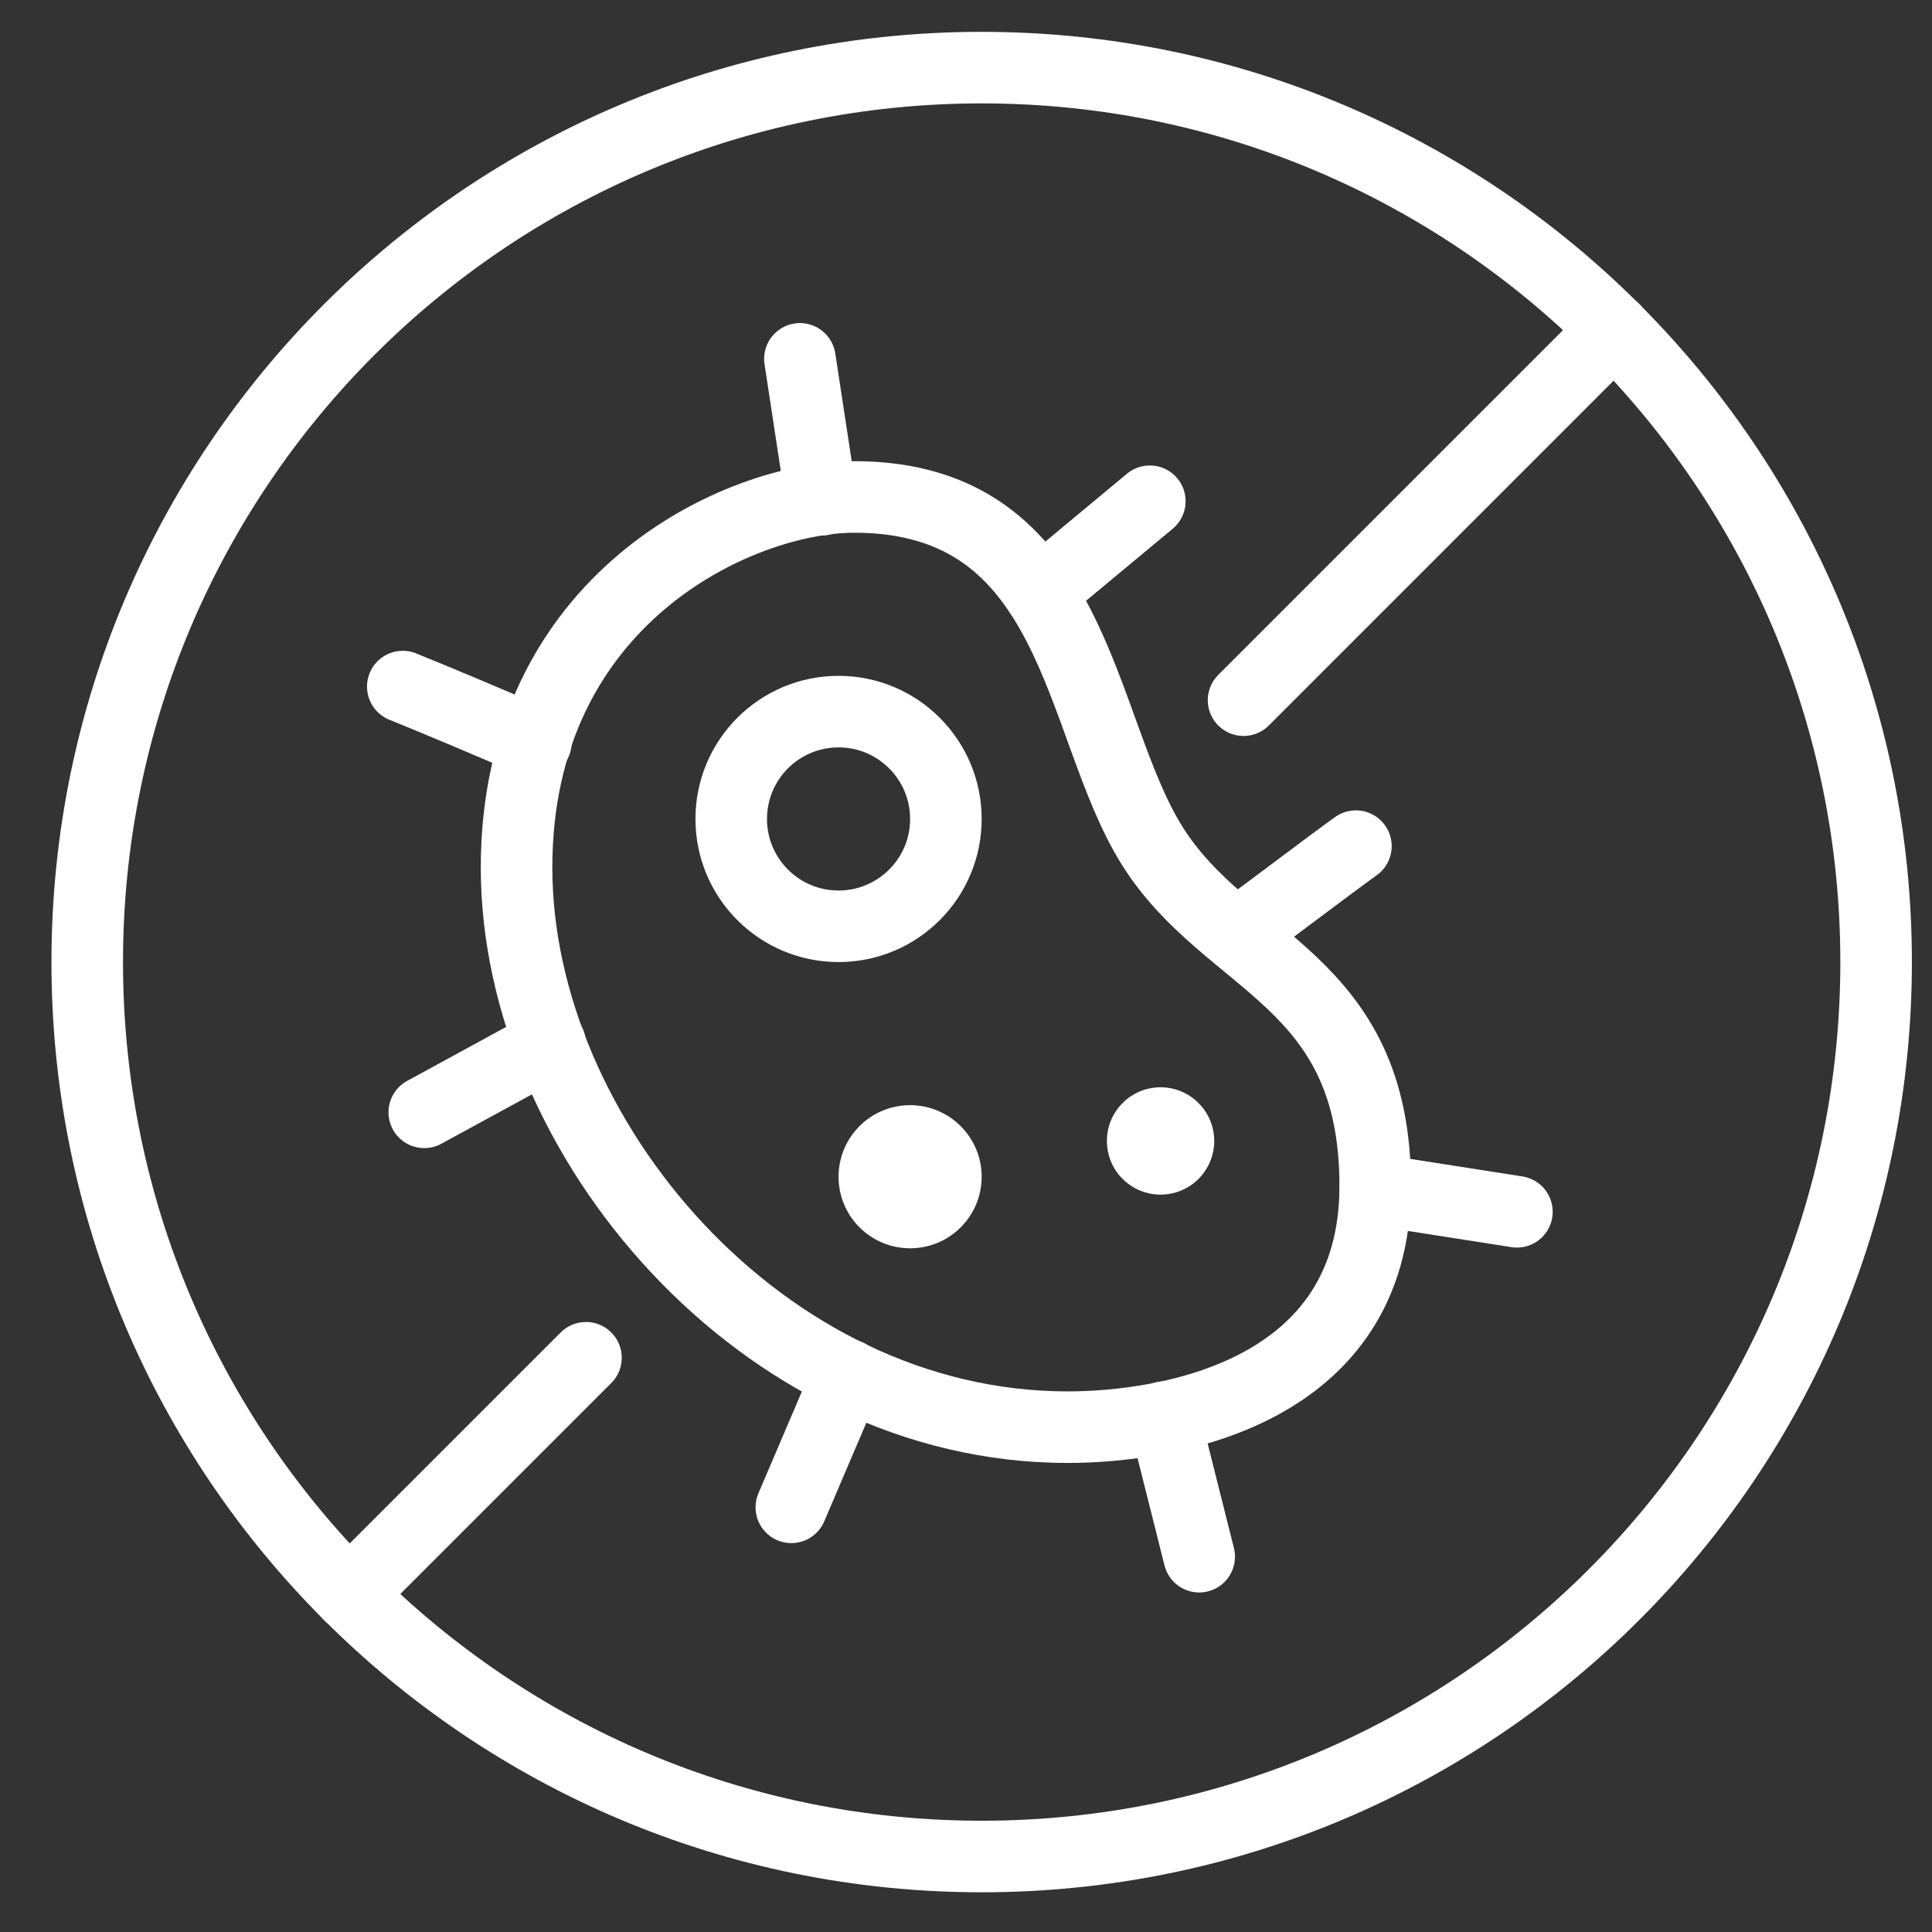<svg xmlns="http://www.w3.org/2000/svg" fill="none" viewBox="0 0 27 27" height="27" width="27">
<rect x="0" y="0" width="27" height="27" fill="#333333" stroke="none"/>
<g clip-path="url(#clip0_463_340)">
<path stroke-linejoin="round" stroke-linecap="round" stroke="white" d="M13.719 25.945C20.622 25.945 26.219 20.349 26.219 13.445C26.219 6.542 20.622 0.945 13.719 0.945C6.815 0.945 1.219 6.542 1.219 13.445C1.219 20.349 6.815 25.945 13.719 25.945Z"></path>
<path stroke-linejoin="round" stroke-linecap="round" stroke="white" d="M11.939 6.945C10.329 6.945 7.219 8.365 7.219 12.125C7.219 15.885 10.649 19.945 14.919 19.945C16.299 19.945 19.219 19.485 19.219 16.575C19.219 13.665 17.149 13.495 16.099 11.815C15.049 10.135 15.069 6.945 11.939 6.945Z"></path>
<path stroke-linejoin="round" stroke-linecap="round" stroke="white" d="M11.479 6.985L11.179 5.015"></path>
<path stroke-linejoin="round" stroke-linecap="round" stroke="white" d="M16.069 7.005L14.529 8.285"></path>
<path stroke-linejoin="round" stroke-linecap="round" stroke="white" d="M5.629 9.595C6.049 9.765 6.839 10.095 7.479 10.375H7.489"></path>
<path stroke-linejoin="round" stroke-linecap="round" stroke="white" d="M7.689 14.585L5.929 15.545"></path>
<path stroke-linejoin="round" stroke-linecap="round" stroke="white" d="M11.849 19.215L11.059 21.065"></path>
<path stroke-linejoin="round" stroke-linecap="round" stroke="white" d="M16.759 21.755L16.269 19.805"></path>
<path stroke-linejoin="round" stroke-linecap="round" stroke="white" d="M21.199 16.935L19.219 16.625"></path>
<path stroke-linejoin="round" stroke-linecap="round" stroke="white" d="M18.949 11.825C18.559 12.105 17.839 12.655 17.279 13.065"></path>
<path stroke-linejoin="round" stroke-linecap="round" stroke="white" d="M8.189 18.975L4.879 22.285"></path>
<path stroke-linejoin="round" stroke-linecap="round" stroke="white" d="M22.559 4.605L17.379 9.785"></path>
<path stroke-linejoin="round" stroke-linecap="round" stroke="white" d="M11.719 12.945C12.547 12.945 13.219 12.274 13.219 11.445C13.219 10.617 12.547 9.945 11.719 9.945C10.89 9.945 10.219 10.617 10.219 11.445C10.219 12.274 10.89 12.945 11.719 12.945Z"></path>
<path fill="white" d="M12.719 17.445C13.271 17.445 13.719 16.998 13.719 16.445C13.719 15.893 13.271 15.445 12.719 15.445C12.166 15.445 11.719 15.893 11.719 16.445C11.719 16.998 12.166 17.445 12.719 17.445Z"></path>
<path fill="white" d="M16.219 16.695C16.633 16.695 16.969 16.36 16.969 15.945C16.969 15.531 16.633 15.195 16.219 15.195C15.805 15.195 15.469 15.531 15.469 15.945C15.469 16.36 15.805 16.695 16.219 16.695Z"></path>
</g>
<defs>
<clipPath id="clip0_463_340">
<rect transform="translate(0.719 0.445)" fill="white" height="26" width="26"></rect>
</clipPath>
</defs>
</svg>
